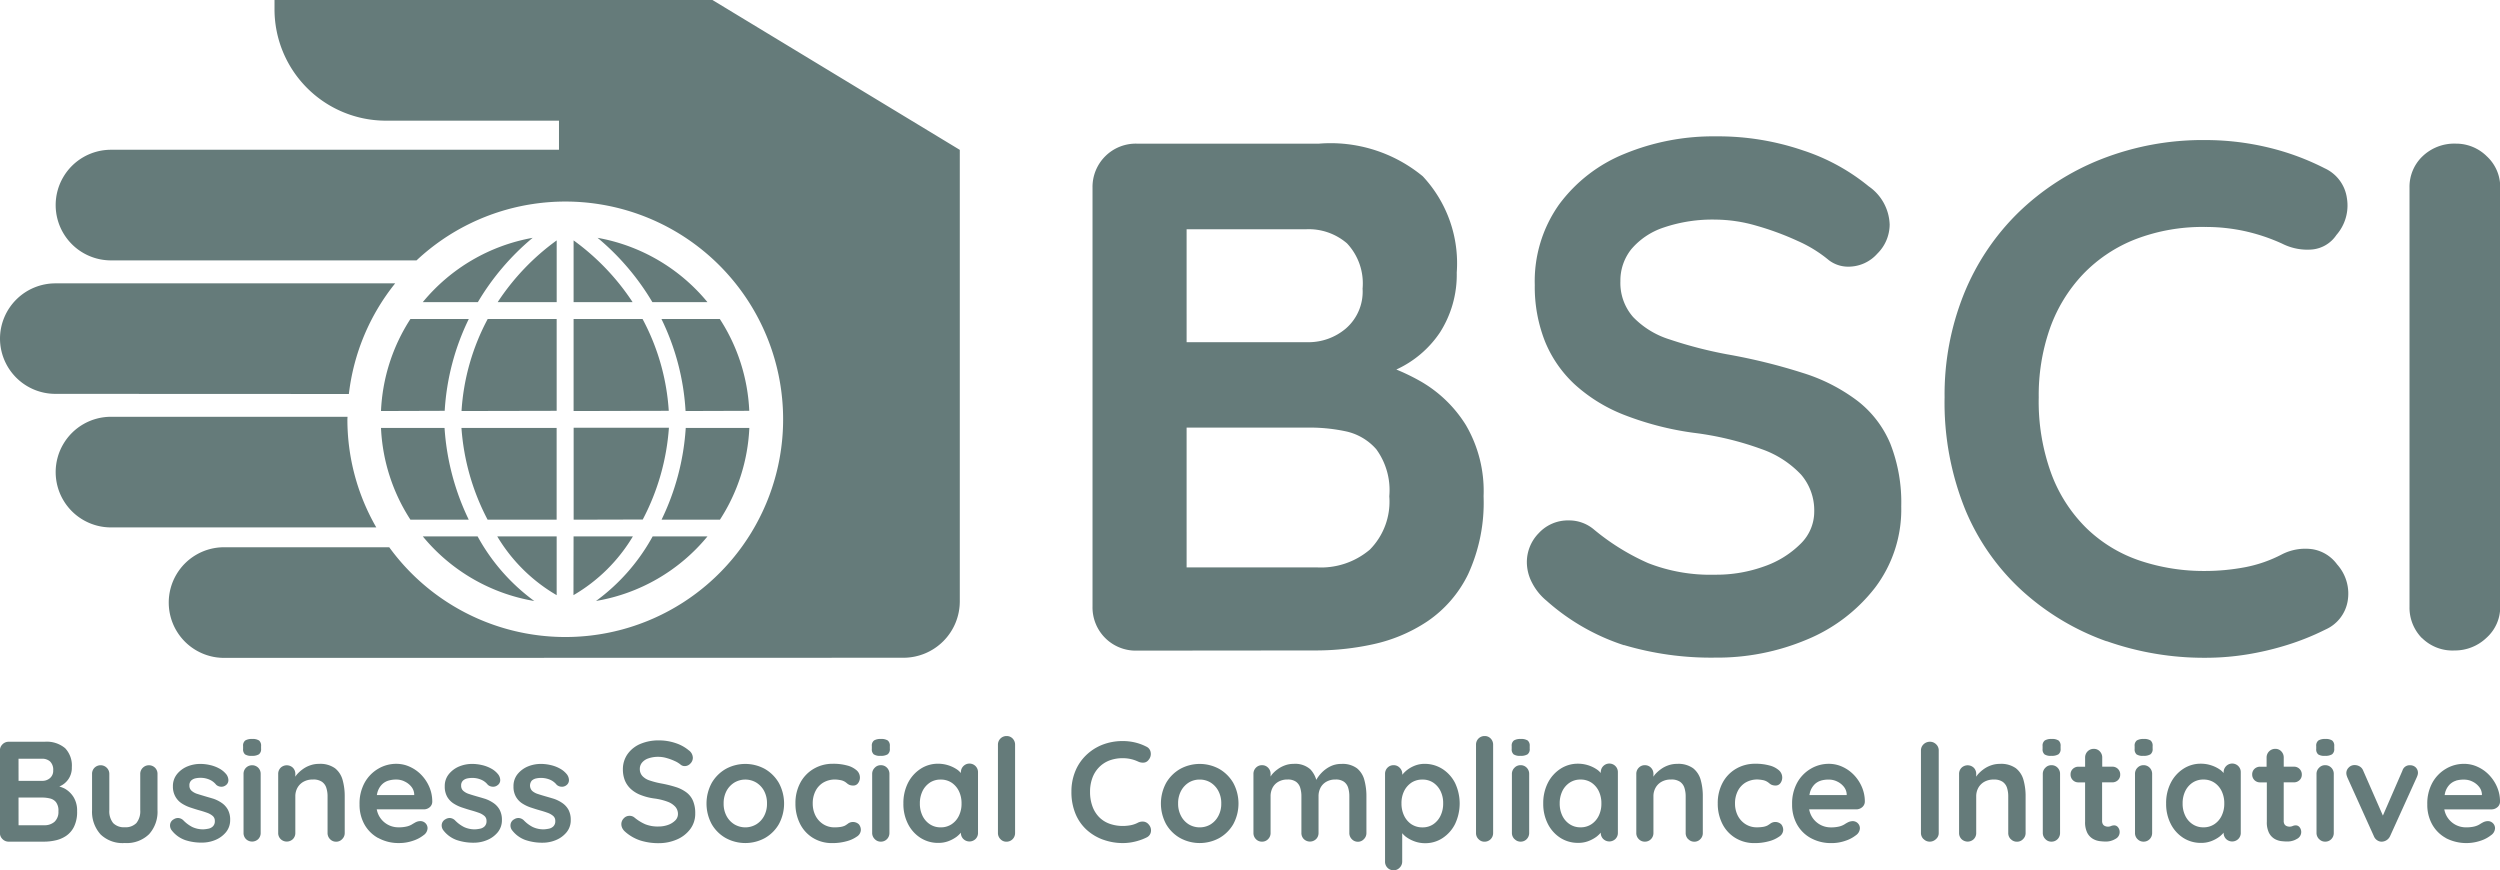 <svg xmlns="http://www.w3.org/2000/svg" width="97.172" height="33.821" viewBox="0 0 97.172 33.821">
  <path id="Union_52" data-name="Union 52" d="M53.928,33.727a.332.332,0,0,1-.093-.244v-3.4a.335.335,0,0,1,.093-.241.321.321,0,0,1,.24-.1.316.316,0,0,1,.237.1.331.331,0,0,1,.1.241v.032a1.152,1.152,0,0,1,.192-.19A1.222,1.222,0,0,1,55,29.757a1.029,1.029,0,0,1,.368-.067,1.28,1.28,0,0,1,.7.2,1.4,1.4,0,0,1,.487.541,1.861,1.861,0,0,1,0,1.6,1.4,1.4,0,0,1-.483.543,1.208,1.208,0,0,1-.679.2,1.177,1.177,0,0,1-.414-.072,1.311,1.311,0,0,1-.341-.183.935.935,0,0,1-.136-.134v1.1a.331.331,0,0,1-.1.241.314.314,0,0,1-.237.1A.323.323,0,0,1,53.928,33.727Zm.931-3.305a.844.844,0,0,0-.285.331,1.051,1.051,0,0,0-.1.474,1.077,1.077,0,0,0,.1.474.836.836,0,0,0,.285.336.764.764,0,0,0,.429.122.734.734,0,0,0,.423-.122.832.832,0,0,0,.283-.336,1.066,1.066,0,0,0,.1-.474,1.04,1.04,0,0,0-.1-.474.84.84,0,0,0-.283-.331.74.74,0,0,0-.423-.121A.77.77,0,0,0,54.859,30.421ZM84.866,32.57a1.378,1.378,0,0,1-.49-.543,1.693,1.693,0,0,1-.181-.8,1.713,1.713,0,0,1,.181-.8,1.4,1.4,0,0,1,.485-.543,1.223,1.223,0,0,1,.675-.2,1.277,1.277,0,0,1,.439.073,1.262,1.262,0,0,1,.346.182,1.018,1.018,0,0,1,.109.107v-.023a.336.336,0,0,1,.094-.242.332.332,0,0,1,.572.242v2.346a.327.327,0,0,1-.095.24.339.339,0,0,1-.477,0,.329.329,0,0,1-.094-.24v-.005a1.019,1.019,0,0,1-.167.16,1.307,1.307,0,0,1-.313.169,1.085,1.085,0,0,1-.392.069A1.26,1.26,0,0,1,84.866,32.57Zm.356-2.149a.824.824,0,0,0-.286.333,1.073,1.073,0,0,0-.1.477,1.056,1.056,0,0,0,.1.471.813.813,0,0,0,.286.333.734.734,0,0,0,.421.122.743.743,0,0,0,.427-.122.811.811,0,0,0,.285-.333,1.056,1.056,0,0,0,.1-.471,1.074,1.074,0,0,0-.1-.477.822.822,0,0,0-.285-.333.756.756,0,0,0-.427-.121A.746.746,0,0,0,85.222,30.421Zm-17.78,2.143a1.35,1.35,0,0,1-.5-.552,1.718,1.718,0,0,1-.175-.782,1.669,1.669,0,0,1,.186-.8,1.375,1.375,0,0,1,.516-.544,1.452,1.452,0,0,1,.756-.2,2.016,2.016,0,0,1,.552.067.883.883,0,0,1,.366.186.372.372,0,0,1,.13.285.361.361,0,0,1-.065.208.224.224,0,0,1-.195.1.384.384,0,0,1-.146-.025.377.377,0,0,1-.1-.064.621.621,0,0,0-.106-.073.516.516,0,0,0-.169-.053,1.28,1.28,0,0,0-.17-.019.894.894,0,0,0-.479.122.807.807,0,0,0-.3.331,1.053,1.053,0,0,0-.105.479,1.024,1.024,0,0,0,.108.474.847.847,0,0,0,.3.33.8.8,0,0,0,.441.123,1.486,1.486,0,0,0,.238-.017.624.624,0,0,0,.167-.05A1.251,1.251,0,0,0,68.829,32a.334.334,0,0,1,.405.04.342.342,0,0,1,.077.225.317.317,0,0,1-.155.252,1.213,1.213,0,0,1-.408.183,2.031,2.031,0,0,1-.546.07A1.4,1.4,0,0,1,67.442,32.564Zm-6.787.006a1.384,1.384,0,0,1-.49-.543,1.7,1.7,0,0,1-.181-.8,1.723,1.723,0,0,1,.181-.8,1.41,1.41,0,0,1,.485-.543,1.228,1.228,0,0,1,.676-.2,1.313,1.313,0,0,1,.785.254,1.018,1.018,0,0,1,.109.107v-.023a.336.336,0,0,1,.094-.242.332.332,0,0,1,.571.242v2.346a.326.326,0,0,1-.094.24.339.339,0,0,1-.477,0,.329.329,0,0,1-.094-.24v-.005a1.092,1.092,0,0,1-.167.16,1.323,1.323,0,0,1-.313.169,1.089,1.089,0,0,1-.392.069A1.263,1.263,0,0,1,60.655,32.57Zm.356-2.149a.826.826,0,0,0-.287.333,1.085,1.085,0,0,0-.1.477,1.067,1.067,0,0,0,.1.471.815.815,0,0,0,.287.333.734.734,0,0,0,.421.122.747.747,0,0,0,.427-.122.824.824,0,0,0,.285-.333,1.056,1.056,0,0,0,.1-.471,1.073,1.073,0,0,0-.1-.477.835.835,0,0,0-.285-.333.76.76,0,0,0-.427-.121A.746.746,0,0,0,61.011,30.421ZM45.869,32.573a1.457,1.457,0,0,1-.544-.54,1.688,1.688,0,0,1,0-1.6,1.487,1.487,0,0,1,.544-.544,1.582,1.582,0,0,1,1.525,0,1.491,1.491,0,0,1,.543.544,1.688,1.688,0,0,1,0,1.6,1.461,1.461,0,0,1-.543.54,1.588,1.588,0,0,1-1.525,0Zm.337-2.156a.854.854,0,0,0-.3.324,1.017,1.017,0,0,0-.114.491,1,1,0,0,0,.114.485.845.845,0,0,0,.3.325.813.813,0,0,0,.425.116.8.8,0,0,0,.424-.116.845.845,0,0,0,.3-.325.991.991,0,0,0,.114-.485,1.007,1.007,0,0,0-.114-.491.854.854,0,0,0-.3-.324.8.8,0,0,0-.424-.116A.806.806,0,0,0,46.206,30.416Zm-3.321,2.223a1.919,1.919,0,0,1-.638-.377,1.732,1.732,0,0,1-.44-.623,2.19,2.19,0,0,1-.162-.868,2.064,2.064,0,0,1,.147-.787,1.809,1.809,0,0,1,.417-.624,1.917,1.917,0,0,1,.633-.411,2.148,2.148,0,0,1,.8-.146,2.065,2.065,0,0,1,.477.055,1.927,1.927,0,0,1,.438.162.289.289,0,0,1,.169.227.346.346,0,0,1-.079.284.255.255,0,0,1-.186.11.434.434,0,0,1-.231-.044,1.39,1.39,0,0,0-.587-.128,1.45,1.45,0,0,0-.535.094,1.13,1.13,0,0,0-.4.27,1.159,1.159,0,0,0-.252.413,1.535,1.535,0,0,0-.087.527,1.606,1.606,0,0,0,.1.587,1.149,1.149,0,0,0,.269.416,1.079,1.079,0,0,0,.405.246,1.516,1.516,0,0,0,.5.081,1.643,1.643,0,0,0,.3-.028,1,1,0,0,0,.288-.1.393.393,0,0,1,.231-.039.3.3,0,0,1,.192.116.336.336,0,0,1,.079.285.292.292,0,0,1-.169.214,1.9,1.9,0,0,1-.3.119,2.21,2.21,0,0,1-.307.073,1.976,1.976,0,0,1-.316.025A2.235,2.235,0,0,1,42.885,32.639Zm-7.1-.069a1.379,1.379,0,0,1-.491-.543,1.7,1.7,0,0,1-.18-.8,1.723,1.723,0,0,1,.18-.8,1.41,1.41,0,0,1,.485-.543,1.224,1.224,0,0,1,.676-.2,1.318,1.318,0,0,1,.785.254,1.2,1.2,0,0,1,.109.107v-.023a.333.333,0,0,1,.094-.242.332.332,0,0,1,.571.242v2.346a.326.326,0,0,1-.094.24.339.339,0,0,1-.477,0,.326.326,0,0,1-.094-.24v-.005a1.092,1.092,0,0,1-.167.16,1.313,1.313,0,0,1-.314.169,1.084,1.084,0,0,1-.391.069A1.258,1.258,0,0,1,35.784,32.57Zm.355-2.149a.83.83,0,0,0-.286.333,1.085,1.085,0,0,0-.1.477,1.067,1.067,0,0,0,.1.471.819.819,0,0,0,.286.333.738.738,0,0,0,.422.122.747.747,0,0,0,.427-.122.817.817,0,0,0,.285-.333,1.055,1.055,0,0,0,.1-.471,1.073,1.073,0,0,0-.1-.477.828.828,0,0,0-.285-.333.76.76,0,0,0-.427-.121A.751.751,0,0,0,36.139,30.421Zm-4.547,2.143a1.35,1.35,0,0,1-.5-.552,1.718,1.718,0,0,1-.175-.782,1.669,1.669,0,0,1,.186-.8,1.375,1.375,0,0,1,.516-.544,1.452,1.452,0,0,1,.756-.2,2.017,2.017,0,0,1,.552.067.889.889,0,0,1,.366.186.372.372,0,0,1,.13.285.362.362,0,0,1-.066.208.222.222,0,0,1-.194.1.384.384,0,0,1-.146-.025.4.4,0,0,1-.1-.064.582.582,0,0,0-.105-.073.522.522,0,0,0-.17-.053,1.271,1.271,0,0,0-.169-.019.894.894,0,0,0-.479.122.807.807,0,0,0-.3.331,1.042,1.042,0,0,0-.105.479,1.024,1.024,0,0,0,.108.474.847.847,0,0,0,.3.33.8.8,0,0,0,.441.123,1.486,1.486,0,0,0,.238-.017.624.624,0,0,0,.167-.05A1.252,1.252,0,0,0,32.978,32a.334.334,0,0,1,.405.04.342.342,0,0,1,.077.225.317.317,0,0,1-.155.252,1.221,1.221,0,0,1-.408.183,2.031,2.031,0,0,1-.546.07A1.4,1.4,0,0,1,31.592,32.564Zm-3.386.008a1.457,1.457,0,0,1-.544-.54,1.688,1.688,0,0,1,0-1.6,1.487,1.487,0,0,1,.544-.544,1.583,1.583,0,0,1,1.525,0,1.489,1.489,0,0,1,.542.544,1.682,1.682,0,0,1,0,1.6,1.459,1.459,0,0,1-.542.54,1.589,1.589,0,0,1-1.525,0Zm.338-2.156a.85.85,0,0,0-.305.324,1.016,1.016,0,0,0-.113.491,1,1,0,0,0,.113.485.841.841,0,0,0,.305.325.832.832,0,0,0,.849,0,.841.841,0,0,0,.305-.325.99.99,0,0,0,.113-.485,1.007,1.007,0,0,0-.113-.491.85.85,0,0,0-.305-.324.832.832,0,0,0-.849,0Zm-8.109,2.238a1.131,1.131,0,0,1-.543-.4.3.3,0,0,1-.05-.2.267.267,0,0,1,.144-.211.3.3,0,0,1,.188-.048.319.319,0,0,1,.195.1,1.3,1.3,0,0,0,.337.249.977.977,0,0,0,.444.09,1.333,1.333,0,0,0,.182-.025.341.341,0,0,0,.175-.09.274.274,0,0,0,.075-.213.244.244,0,0,0-.084-.194.685.685,0,0,0-.218-.122c-.091-.033-.192-.065-.3-.095s-.233-.07-.353-.11a1.464,1.464,0,0,1-.33-.158.757.757,0,0,1-.244-.258.786.786,0,0,1-.095-.405.734.734,0,0,1,.155-.472,1.029,1.029,0,0,1,.4-.3,1.317,1.317,0,0,1,.518-.1,1.625,1.625,0,0,1,.361.042,1.348,1.348,0,0,1,.361.133.9.9,0,0,1,.289.241.388.388,0,0,1,.071.2.239.239,0,0,1-.1.212.271.271,0,0,1-.194.057.29.29,0,0,1-.182-.074.668.668,0,0,0-.253-.195.917.917,0,0,0-.543-.053.358.358,0,0,0-.17.084.3.3,0,0,0,.012.4.605.605,0,0,0,.224.122c.095.032.195.062.3.092s.223.064.338.1a1.374,1.374,0,0,1,.316.162.771.771,0,0,1,.233.257.818.818,0,0,1,.089.4.726.726,0,0,1-.167.482,1.048,1.048,0,0,1-.415.3,1.327,1.327,0,0,1-.51.1A2,2,0,0,1,20.435,32.654Zm-2.674,0a1.135,1.135,0,0,1-.543-.4.315.315,0,0,1-.05-.2.269.269,0,0,1,.144-.211.308.308,0,0,1,.189-.048.316.316,0,0,1,.194.1,1.3,1.3,0,0,0,.338.249.975.975,0,0,0,.444.09,1.322,1.322,0,0,0,.182-.025.341.341,0,0,0,.175-.09.274.274,0,0,0,.075-.213.241.241,0,0,0-.084-.194.667.667,0,0,0-.218-.122c-.091-.033-.192-.065-.3-.095s-.233-.07-.352-.11a1.447,1.447,0,0,1-.33-.158.768.768,0,0,1-.244-.258.8.8,0,0,1-.095-.405.73.73,0,0,1,.156-.472,1.023,1.023,0,0,1,.4-.3,1.314,1.314,0,0,1,.518-.1,1.631,1.631,0,0,1,.361.042,1.358,1.358,0,0,1,.361.133.883.883,0,0,1,.288.241.389.389,0,0,1,.072.2.238.238,0,0,1-.105.212.268.268,0,0,1-.194.057.3.3,0,0,1-.183-.074.646.646,0,0,0-.252-.195.868.868,0,0,0-.363-.072.885.885,0,0,0-.18.019.355.355,0,0,0-.169.084.254.254,0,0,0-.073.2.26.26,0,0,0,.084.2.619.619,0,0,0,.224.122c.095.032.195.062.3.092s.224.064.339.1a1.368,1.368,0,0,1,.315.162.763.763,0,0,1,.233.257.818.818,0,0,1,.09.4.731.731,0,0,1-.167.482,1.051,1.051,0,0,1-.416.3,1.327,1.327,0,0,1-.51.1A2,2,0,0,1,17.761,32.654Zm-10.559,0a1.139,1.139,0,0,1-.543-.4.315.315,0,0,1-.05-.2.27.27,0,0,1,.145-.211.3.3,0,0,1,.188-.048.316.316,0,0,1,.194.1,1.315,1.315,0,0,0,.338.249.977.977,0,0,0,.444.09A1.35,1.35,0,0,0,8.1,32.21a.341.341,0,0,0,.175-.09.274.274,0,0,0,.075-.213.244.244,0,0,0-.084-.194.68.68,0,0,0-.219-.122c-.09-.033-.191-.065-.3-.095s-.232-.07-.352-.11a1.464,1.464,0,0,1-.33-.158.757.757,0,0,1-.244-.258.786.786,0,0,1-.1-.405.735.735,0,0,1,.156-.472,1.023,1.023,0,0,1,.4-.3,1.317,1.317,0,0,1,.518-.1,1.625,1.625,0,0,1,.361.042,1.358,1.358,0,0,1,.361.133.9.9,0,0,1,.289.241.4.4,0,0,1,.071.2.239.239,0,0,1-.1.212.271.271,0,0,1-.195.057A.29.29,0,0,1,8.4,30.5a.664.664,0,0,0-.254-.195.868.868,0,0,0-.363-.072.885.885,0,0,0-.18.019.358.358,0,0,0-.169.084.253.253,0,0,0-.072.2.257.257,0,0,0,.084.2.608.608,0,0,0,.223.122c.1.032.2.062.3.092s.224.064.339.1a1.374,1.374,0,0,1,.316.162.769.769,0,0,1,.232.257.808.808,0,0,1,.09.4.731.731,0,0,1-.167.482,1.054,1.054,0,0,1-.415.3,1.331,1.331,0,0,1-.51.1A2,2,0,0,1,7.2,32.654Zm-3.3-.23a1.308,1.308,0,0,1-.325-.932V30.083a.332.332,0,0,1,.095-.241.338.338,0,0,1,.476,0,.329.329,0,0,1,.1.241v1.408a.732.732,0,0,0,.149.5.58.58,0,0,0,.449.163.585.585,0,0,0,.454-.163.727.727,0,0,0,.15-.5V30.083a.329.329,0,0,1,.1-.241.338.338,0,0,1,.476,0,.332.332,0,0,1,.095.241v1.408a1.3,1.3,0,0,1-.327.932,1.241,1.241,0,0,1-.943.344A1.231,1.231,0,0,1,3.9,32.424Zm91.161.146a1.361,1.361,0,0,1-.533-.536,1.56,1.56,0,0,1-.185-.765,1.681,1.681,0,0,1,.2-.851,1.426,1.426,0,0,1,.53-.541,1.367,1.367,0,0,1,.693-.188,1.247,1.247,0,0,1,.536.117,1.445,1.445,0,0,1,.446.318,1.555,1.555,0,0,1,.308.469,1.421,1.421,0,0,1,.114.566.286.286,0,0,1-.105.217.354.354,0,0,1-.233.083H95.007a.871.871,0,0,0,.1.274.85.85,0,0,0,.321.316.859.859,0,0,0,.418.108,1.316,1.316,0,0,0,.328-.033.726.726,0,0,0,.2-.08q.074-.048.136-.08a.419.419,0,0,1,.188-.049.272.272,0,0,1,.2.082.275.275,0,0,1,.081.195.346.346,0,0,1-.156.271,1.3,1.3,0,0,1-.405.214,1.73,1.73,0,0,1-1.356-.105Zm.4-2.227a.614.614,0,0,0-.249.15.727.727,0,0,0-.167.283,1.056,1.056,0,0,0-.028.127h1.449v-.038a.5.5,0,0,0-.114-.288.731.731,0,0,0-.255-.2.72.72,0,0,0-.325-.075A1.039,1.039,0,0,0,95.458,30.343ZM70.374,32.57a1.364,1.364,0,0,1-.532-.536,1.56,1.56,0,0,1-.185-.765,1.681,1.681,0,0,1,.2-.851,1.426,1.426,0,0,1,.53-.541,1.367,1.367,0,0,1,.693-.188,1.25,1.25,0,0,1,.536.117,1.445,1.445,0,0,1,.446.318,1.555,1.555,0,0,1,.308.469,1.421,1.421,0,0,1,.114.566.286.286,0,0,1-.105.217.354.354,0,0,1-.233.083H70.32a.847.847,0,0,0,.838.7,1.3,1.3,0,0,0,.327-.033.721.721,0,0,0,.2-.08q.074-.048.136-.08a.419.419,0,0,1,.188-.049.277.277,0,0,1,.283.277.345.345,0,0,1-.155.271,1.305,1.305,0,0,1-.406.214,1.607,1.607,0,0,1-.537.091A1.63,1.63,0,0,1,70.374,32.57Zm.4-2.227a.6.6,0,0,0-.249.15.727.727,0,0,0-.167.283,1.056,1.056,0,0,0-.028.127h1.449v-.038a.506.506,0,0,0-.114-.288.731.731,0,0,0-.255-.2.72.72,0,0,0-.325-.075A1.035,1.035,0,0,0,70.77,30.343ZM24.893,32.67a1.674,1.674,0,0,1-.594-.341.455.455,0,0,1-.11-.138.342.342,0,0,1-.038-.156.317.317,0,0,1,.092-.225.3.3,0,0,1,.229-.1.292.292,0,0,1,.189.067,1.747,1.747,0,0,0,.418.26,1.3,1.3,0,0,0,.513.088,1.079,1.079,0,0,0,.377-.063.742.742,0,0,0,.277-.172.348.348,0,0,0,.105-.247.418.418,0,0,0-.1-.282.758.758,0,0,0-.305-.2,2.37,2.37,0,0,0-.521-.126,2.214,2.214,0,0,1-.526-.136,1.191,1.191,0,0,1-.38-.233.926.926,0,0,1-.231-.332,1.152,1.152,0,0,1-.077-.43A1.014,1.014,0,0,1,24.4,29.3a1.166,1.166,0,0,1,.5-.389,1.8,1.8,0,0,1,.7-.133,2.028,2.028,0,0,1,.668.108,1.556,1.556,0,0,1,.5.275.367.367,0,0,1,.162.294.313.313,0,0,1-.095.222.294.294,0,0,1-.221.1.244.244,0,0,1-.151-.05.985.985,0,0,0-.238-.147,2.075,2.075,0,0,0-.315-.116,1.166,1.166,0,0,0-.31-.047,1.146,1.146,0,0,0-.4.061.538.538,0,0,0-.248.167.381.381,0,0,0-.083.244.4.4,0,0,0,.1.274.662.662,0,0,0,.279.172,3.189,3.189,0,0,0,.438.114,4.656,4.656,0,0,1,.586.144,1.363,1.363,0,0,1,.418.214.8.8,0,0,1,.249.327,1.218,1.218,0,0,1,.084.479.991.991,0,0,1-.2.621,1.271,1.271,0,0,1-.523.4,1.764,1.764,0,0,1-.7.139A2.32,2.32,0,0,1,24.893,32.67Zm-10.2-.1a1.361,1.361,0,0,1-.533-.536,1.57,1.57,0,0,1-.185-.765,1.681,1.681,0,0,1,.2-.851,1.428,1.428,0,0,1,.531-.541,1.364,1.364,0,0,1,.692-.188,1.247,1.247,0,0,1,.536.117,1.449,1.449,0,0,1,.447.318,1.57,1.57,0,0,1,.308.469,1.435,1.435,0,0,1,.113.566.282.282,0,0,1-.1.217.355.355,0,0,1-.233.083H14.644a.87.87,0,0,0,.1.274.853.853,0,0,0,.741.424,1.313,1.313,0,0,0,.327-.033.715.715,0,0,0,.2-.08c.049-.032.1-.059.136-.08a.416.416,0,0,1,.187-.049.279.279,0,0,1,.284.277.344.344,0,0,1-.156.271,1.291,1.291,0,0,1-.405.214,1.61,1.61,0,0,1-.537.091A1.628,1.628,0,0,1,14.7,32.57Zm.4-2.227a.605.605,0,0,0-.249.15.717.717,0,0,0-.167.283.915.915,0,0,0-.029.127H16.1v-.038a.505.505,0,0,0-.113-.288.734.734,0,0,0-.256-.2A.72.72,0,0,0,15.4,30.3,1.039,1.039,0,0,0,15.093,30.343Zm77.323,2.329a.341.341,0,0,1-.147-.172l-1.031-2.284q-.011-.028-.025-.073a.349.349,0,0,1-.014-.105.3.3,0,0,1,.089-.2.306.306,0,0,1,.238-.1.375.375,0,0,1,.194.054.321.321,0,0,1,.133.158l.767,1.751.759-1.746a.291.291,0,0,1,.294-.211.308.308,0,0,1,.225.086.294.294,0,0,1,.085.213.288.288,0,0,1-.014.084.808.808,0,0,1-.031.083L92.9,32.5a.37.37,0,0,1-.331.215A.3.3,0,0,1,92.417,32.672Zm-2.276-.058a.331.331,0,0,1-.1-.241v-2.29a.329.329,0,0,1,.1-.241.315.315,0,0,1,.238-.1.321.321,0,0,1,.239.1.335.335,0,0,1,.094.241v2.29a.336.336,0,0,1-.094.241.324.324,0,0,1-.239.1A.317.317,0,0,1,90.141,32.614Zm-1.479.078A.7.7,0,0,1,88.4,32.6a.585.585,0,0,1-.208-.23.922.922,0,0,1-.083-.427V30.41H87.85a.3.3,0,0,1-.31-.31.287.287,0,0,1,.088-.214.31.31,0,0,1,.223-.085H88.1v-.355a.333.333,0,0,1,.339-.339.307.307,0,0,1,.235.1.337.337,0,0,1,.092.241V29.8h.393a.3.3,0,0,1,.31.31.286.286,0,0,1-.089.213.31.31,0,0,1-.222.086h-.393v1.5a.249.249,0,0,0,.029.127.175.175,0,0,0,.084.072.288.288,0,0,0,.114.023.293.293,0,0,0,.122-.025.305.305,0,0,1,.127-.025.188.188,0,0,1,.142.073.3.3,0,0,1-.106.454.7.7,0,0,1-.362.1A1.974,1.974,0,0,1,88.662,32.692Zm-5.581-.078a.33.33,0,0,1-.095-.241v-2.29a.329.329,0,0,1,.095-.241.315.315,0,0,1,.238-.1.32.32,0,0,1,.239.1.335.335,0,0,1,.094.241v2.29a.336.336,0,0,1-.094.241.322.322,0,0,1-.239.1A.317.317,0,0,1,83.081,32.614Zm-1.479.078a.692.692,0,0,1-.265-.095.579.579,0,0,1-.208-.23.912.912,0,0,1-.083-.427V30.41h-.255a.3.3,0,0,1-.31-.31.287.287,0,0,1,.089-.214.31.31,0,0,1,.222-.085h.255v-.355a.332.332,0,0,1,.338-.339.306.306,0,0,1,.235.1.333.333,0,0,1,.092.241V29.8H82.1a.3.3,0,0,1,.31.31.285.285,0,0,1-.088.213.31.31,0,0,1-.223.086h-.393v1.5a.249.249,0,0,0,.03.127.171.171,0,0,0,.084.072.284.284,0,0,0,.113.023.287.287,0,0,0,.122-.025.308.308,0,0,1,.127-.025.188.188,0,0,1,.142.073.289.289,0,0,1,.064.2.293.293,0,0,1-.169.256.706.706,0,0,1-.363.1A2,2,0,0,1,81.6,32.692Zm-2.1-.078a.331.331,0,0,1-.1-.241v-2.29a.329.329,0,0,1,.1-.241.315.315,0,0,1,.238-.1.321.321,0,0,1,.239.1.335.335,0,0,1,.094.241v2.29a.336.336,0,0,1-.094.241.324.324,0,0,1-.239.1A.317.317,0,0,1,79.5,32.614Zm-1.349,0a.333.333,0,0,1-.094-.24v-1.42a1.086,1.086,0,0,0-.047-.33.454.454,0,0,0-.17-.236A.581.581,0,0,0,77.5,30.3a.728.728,0,0,0-.374.089.608.608,0,0,0-.233.236.682.682,0,0,0-.08.33v1.42a.329.329,0,0,1-.094.24.342.342,0,0,1-.477,0,.33.33,0,0,1-.095-.24V30.083a.333.333,0,0,1,.095-.241.344.344,0,0,1,.477,0,.333.333,0,0,1,.094.241v.106a1.055,1.055,0,0,1,.062-.087,1.4,1.4,0,0,1,.221-.2,1.1,1.1,0,0,1,.289-.152,1.008,1.008,0,0,1,.349-.059.982.982,0,0,1,.624.172.873.873,0,0,1,.294.458,2.309,2.309,0,0,1,.081.635v1.42a.327.327,0,0,1-.1.24.314.314,0,0,1-.238.1A.318.318,0,0,1,78.156,32.614Zm-3.387,0a.327.327,0,0,1-.1-.241v-3.2a.326.326,0,0,1,.1-.242.352.352,0,0,1,.255-.1.335.335,0,0,1,.236.1.321.321,0,0,1,.1.242v3.2a.309.309,0,0,1-.106.241.345.345,0,0,1-.243.1A.329.329,0,0,1,74.769,32.614Zm-9.151,0a.333.333,0,0,1-.094-.24v-1.42a1.059,1.059,0,0,0-.048-.33.453.453,0,0,0-.169-.236.584.584,0,0,0-.349-.089.728.728,0,0,0-.374.089.6.6,0,0,0-.233.236.673.673,0,0,0-.08.33v1.42a.333.333,0,0,1-.094.24.319.319,0,0,1-.239.1.314.314,0,0,1-.238-.1.327.327,0,0,1-.095-.24V30.083a.33.33,0,0,1,.095-.241.317.317,0,0,1,.238-.1.322.322,0,0,1,.239.1.336.336,0,0,1,.094.241v.106a1.037,1.037,0,0,1,.061-.087,1.44,1.44,0,0,1,.222-.2,1.111,1.111,0,0,1,.288-.152,1.013,1.013,0,0,1,.35-.059.982.982,0,0,1,.624.172.878.878,0,0,1,.294.458,2.343,2.343,0,0,1,.08.635v1.42a.327.327,0,0,1-.095.24.314.314,0,0,1-.238.1A.318.318,0,0,1,65.618,32.614Zm-6.748,0a.331.331,0,0,1-.1-.241v-2.29a.329.329,0,0,1,.1-.241.315.315,0,0,1,.238-.1.32.32,0,0,1,.239.1.335.335,0,0,1,.094.241v2.29a.336.336,0,0,1-.094.241.322.322,0,0,1-.239.1A.317.317,0,0,1,58.87,32.614Zm-1.4,0a.327.327,0,0,1-.095-.24V28.947a.33.33,0,0,1,.338-.338.31.31,0,0,1,.235.1.335.335,0,0,1,.092.242v3.428a.332.332,0,0,1-.338.337A.308.308,0,0,1,57.467,32.614Zm-4.925,0a.333.333,0,0,1-.094-.24v-1.42a1.143,1.143,0,0,0-.044-.33.453.453,0,0,0-.161-.236.54.54,0,0,0-.333-.089.689.689,0,0,0-.36.089.57.57,0,0,0-.225.236.708.708,0,0,0-.074.33v1.42a.33.33,0,0,1-.095.24.342.342,0,0,1-.477,0,.329.329,0,0,1-.094-.24v-1.42a1.114,1.114,0,0,0-.045-.33.448.448,0,0,0-.161-.236.539.539,0,0,0-.333-.089.689.689,0,0,0-.36.089.57.57,0,0,0-.225.236.708.708,0,0,0-.074.33v1.42a.327.327,0,0,1-.095.24.314.314,0,0,1-.238.1.318.318,0,0,1-.239-.1.333.333,0,0,1-.094-.24V30.083a.336.336,0,0,1,.094-.241.32.32,0,0,1,.239-.1.317.317,0,0,1,.238.1.33.33,0,0,1,.095.241v.1c.02-.027.032-.052.055-.081a1.23,1.23,0,0,1,.217-.2,1.107,1.107,0,0,1,.283-.152.944.944,0,0,1,.338-.059.885.885,0,0,1,.654.213,1.009,1.009,0,0,1,.23.409,1.286,1.286,0,0,1,.2-.27,1.234,1.234,0,0,1,.336-.25.946.946,0,0,1,.441-.1.935.935,0,0,1,.607.172.871.871,0,0,1,.285.458,2.378,2.378,0,0,1,.079.635v1.42a.327.327,0,0,1-.1.24.314.314,0,0,1-.238.1A.318.318,0,0,1,52.541,32.614Zm-13.657,0a.33.33,0,0,1-.095-.24V28.947a.332.332,0,0,1,.338-.338.313.313,0,0,1,.236.1.339.339,0,0,1,.092.242v3.428a.333.333,0,0,1-.339.337A.31.31,0,0,1,38.884,32.614Zm-4.884,0a.331.331,0,0,1-.1-.241v-2.29a.329.329,0,0,1,.1-.241.315.315,0,0,1,.238-.1.321.321,0,0,1,.239.1.335.335,0,0,1,.094.241v2.29a.336.336,0,0,1-.094.241.324.324,0,0,1-.239.1A.317.317,0,0,1,34,32.614Zm-21.174,0a.333.333,0,0,1-.094-.24v-1.42a1.059,1.059,0,0,0-.048-.33.448.448,0,0,0-.169-.236.582.582,0,0,0-.35-.089.727.727,0,0,0-.373.089.608.608,0,0,0-.233.236.682.682,0,0,0-.08.33v1.42a.329.329,0,0,1-.094.24.342.342,0,0,1-.477,0,.33.33,0,0,1-.095-.24V30.083a.333.333,0,0,1,.095-.241.344.344,0,0,1,.477,0,.333.333,0,0,1,.094.241v.106a.887.887,0,0,1,.062-.087,1.4,1.4,0,0,1,.221-.2,1.1,1.1,0,0,1,.289-.152,1,1,0,0,1,.349-.059.982.982,0,0,1,.624.172.873.873,0,0,1,.294.458,2.342,2.342,0,0,1,.081.635v1.42a.327.327,0,0,1-.1.24.314.314,0,0,1-.238.1A.318.318,0,0,1,12.826,32.614Zm-3.265,0a.333.333,0,0,1-.095-.241v-2.29a.332.332,0,0,1,.095-.241.339.339,0,0,1,.477,0,.331.331,0,0,1,.094.241v2.29a.333.333,0,0,1-.094.241.342.342,0,0,1-.477,0Zm-9.223.1a.329.329,0,0,1-.241-.1.324.324,0,0,1-.1-.241v-3.2a.325.325,0,0,1,.1-.242.329.329,0,0,1,.241-.1h1.4a1.11,1.11,0,0,1,.793.25.976.976,0,0,1,.261.737.778.778,0,0,1-.487.752,1.29,1.29,0,0,1,.212.083.967.967,0,0,1,.344.332.994.994,0,0,1,.136.546,1.3,1.3,0,0,1-.119.6.928.928,0,0,1-.313.362,1.192,1.192,0,0,1-.416.173,2.033,2.033,0,0,1-.427.048Zm.383-.638h1a.577.577,0,0,0,.4-.136.521.521,0,0,0,.15-.407.535.535,0,0,0-.1-.361.424.424,0,0,0-.238-.139A1.31,1.31,0,0,0,1.679,31H.72Zm0-1.725h.931a.443.443,0,0,0,.288-.105.369.369,0,0,0,.128-.3.447.447,0,0,0-.12-.347.451.451,0,0,0-.313-.108H.72Zm89.387-1.026a.257.257,0,0,1-.079-.217V29a.249.249,0,0,1,.087-.22.482.482,0,0,1,.263-.057.454.454,0,0,1,.271.06.259.259,0,0,1,.079.217v.1a.25.25,0,0,1-.084.219.482.482,0,0,1-.272.059A.434.434,0,0,1,90.107,29.323Zm-7.059,0a.259.259,0,0,1-.078-.217V29a.248.248,0,0,1,.086-.22.484.484,0,0,1,.263-.057.456.456,0,0,1,.272.06.261.261,0,0,1,.078.217v.1a.248.248,0,0,1-.084.219.477.477,0,0,1-.271.059A.437.437,0,0,1,83.048,29.323Zm-3.577,0a.257.257,0,0,1-.079-.217V29a.249.249,0,0,1,.087-.22.482.482,0,0,1,.263-.057.454.454,0,0,1,.271.06.259.259,0,0,1,.079.217v.1a.25.25,0,0,1-.084.219.482.482,0,0,1-.272.059A.434.434,0,0,1,79.471,29.323Zm-20.635,0a.257.257,0,0,1-.079-.217V29a.249.249,0,0,1,.087-.22.482.482,0,0,1,.263-.057.458.458,0,0,1,.272.06.261.261,0,0,1,.078.217v.1a.248.248,0,0,1-.084.219.482.482,0,0,1-.272.059A.434.434,0,0,1,58.837,29.323Zm-24.871,0a.257.257,0,0,1-.079-.217V29a.249.249,0,0,1,.087-.22.482.482,0,0,1,.263-.057.455.455,0,0,1,.271.06.259.259,0,0,1,.079.217v.1a.25.25,0,0,1-.084.219.482.482,0,0,1-.272.059A.434.434,0,0,1,33.966,29.323Zm-24.439,0a.259.259,0,0,1-.078-.217V29a.248.248,0,0,1,.086-.22.485.485,0,0,1,.264-.057.454.454,0,0,1,.271.06.261.261,0,0,1,.078.217v.1a.248.248,0,0,1-.084.219.477.477,0,0,1-.271.059A.437.437,0,0,1,9.527,29.323Zm72.35-4.4A9.718,9.718,0,0,1,78.64,23,8.859,8.859,0,0,1,76.4,19.839a11.068,11.068,0,0,1-.816-4.4,10.477,10.477,0,0,1,.746-4,9.294,9.294,0,0,1,2.11-3.166A9.749,9.749,0,0,1,81.666,6.19a10.774,10.774,0,0,1,4.052-.746,10.453,10.453,0,0,1,2.419.282,9.83,9.83,0,0,1,2.224.817A1.5,1.5,0,0,1,91.221,7.7a1.741,1.741,0,0,1-.408,1.434,1.279,1.279,0,0,1-.944.563A2.169,2.169,0,0,1,88.7,9.468,7.341,7.341,0,0,0,87.28,8.99a7.09,7.09,0,0,0-1.562-.168A7.253,7.253,0,0,0,83,9.3a5.691,5.691,0,0,0-2.041,1.365,5.943,5.943,0,0,0-1.281,2.1,7.844,7.844,0,0,0-.435,2.673,8.171,8.171,0,0,0,.493,2.984,5.8,5.8,0,0,0,1.365,2.11,5.5,5.5,0,0,0,2.054,1.253,7.819,7.819,0,0,0,2.561.408,8.361,8.361,0,0,0,1.52-.141,5.183,5.183,0,0,0,1.464-.507,2,2,0,0,1,1.167-.2,1.477,1.477,0,0,1,.972.591,1.7,1.7,0,0,1,.408,1.449,1.48,1.48,0,0,1-.858,1.084,9.8,9.8,0,0,1-1.506.605,11.231,11.231,0,0,1-1.561.366,10.087,10.087,0,0,1-1.6.127A11.383,11.383,0,0,1,81.877,24.919Zm-18.756.153a8.458,8.458,0,0,1-3.012-1.731,2.2,2.2,0,0,1-.562-.7,1.729,1.729,0,0,1-.2-.788,1.608,1.608,0,0,1,.464-1.138,1.54,1.54,0,0,1,1.168-.493,1.492,1.492,0,0,1,.956.337,8.917,8.917,0,0,0,2.125,1.322,6.631,6.631,0,0,0,2.6.451,5.474,5.474,0,0,0,1.914-.324,3.727,3.727,0,0,0,1.408-.873,1.743,1.743,0,0,0,.535-1.252,2.132,2.132,0,0,0-.506-1.435,3.854,3.854,0,0,0-1.548-1,11.944,11.944,0,0,0-2.646-.633,11.789,11.789,0,0,1-2.673-.689,6.194,6.194,0,0,1-1.927-1.182,4.683,4.683,0,0,1-1.169-1.689,5.774,5.774,0,0,1-.393-2.182A5.156,5.156,0,0,1,60.6,7.948a5.917,5.917,0,0,1,2.546-1.97A9.035,9.035,0,0,1,66.695,5.3a10.189,10.189,0,0,1,3.391.548,7.89,7.89,0,0,1,2.546,1.393,1.878,1.878,0,0,1,.817,1.491,1.6,1.6,0,0,1-.479,1.126,1.5,1.5,0,0,1-1.126.507,1.235,1.235,0,0,1-.76-.253,5.1,5.1,0,0,0-1.209-.746,10.963,10.963,0,0,0-1.6-.591,5.791,5.791,0,0,0-1.576-.239,5.886,5.886,0,0,0-2.041.31,2.8,2.8,0,0,0-1.253.843,1.95,1.95,0,0,0-.422,1.238,2.005,2.005,0,0,0,.493,1.394,3.35,3.35,0,0,0,1.42.872,16.545,16.545,0,0,0,2.224.577,22.532,22.532,0,0,1,2.969.731A6.894,6.894,0,0,1,72.21,15.59a4.106,4.106,0,0,1,1.266,1.659,6.248,6.248,0,0,1,.423,2.434,5.034,5.034,0,0,1-1.013,3.153,6.473,6.473,0,0,1-2.659,2.025,8.971,8.971,0,0,1-3.561.7A11.863,11.863,0,0,1,63.121,25.072Zm-48.956.493H8.709a2.148,2.148,0,0,1,0-4.3h6.42A8.463,8.463,0,1,0,16.19,10.121H4.314a2.148,2.148,0,1,1,0-4.3H21.727V4.69h-6.74A4.329,4.329,0,0,1,10.67.374V0H27.692l9.614,5.825V23.379a2.193,2.193,0,0,1-2.187,2.187Zm79.968-.773a1.689,1.689,0,0,1-.478-1.225V7.3a1.639,1.639,0,0,1,.505-1.224,1.784,1.784,0,0,1,1.3-.493,1.693,1.693,0,0,1,1.2.493,1.618,1.618,0,0,1,.52,1.224V23.567a1.6,1.6,0,0,1-.535,1.225,1.775,1.775,0,0,1-1.238.491A1.684,1.684,0,0,1,94.133,24.792Zm-49.952.491a1.68,1.68,0,0,1-1.716-1.716V7.3a1.683,1.683,0,0,1,1.716-1.717h7.092A5.631,5.631,0,0,1,55.3,6.851a4.948,4.948,0,0,1,1.322,3.743,4.169,4.169,0,0,1-.648,2.321,4.09,4.09,0,0,1-1.7,1.448,8.173,8.173,0,0,1,.956.466,5.006,5.006,0,0,1,1.745,1.689,5.077,5.077,0,0,1,.69,2.772,6.658,6.658,0,0,1-.605,3.038,4.689,4.689,0,0,1-1.59,1.83,6.145,6.145,0,0,1-2.11.886,10.4,10.4,0,0,1-2.166.238Zm1.941-3.235h5.067a2.938,2.938,0,0,0,2.054-.69A2.651,2.651,0,0,0,54,19.29a2.694,2.694,0,0,0-.507-1.83,2.183,2.183,0,0,0-1.209-.7,6.713,6.713,0,0,0-1.295-.14H46.122Zm0-8.753H50.85a2.24,2.24,0,0,0,1.464-.534,1.894,1.894,0,0,0,.648-1.548,2.271,2.271,0,0,0-.605-1.759,2.276,2.276,0,0,0-1.59-.549H46.122ZM16.433,20.848h2.13c.023.041.045.082.069.123a7.663,7.663,0,0,0,2.136,2.39A7.159,7.159,0,0,1,16.433,20.848Zm8.867.122c.024-.04.045-.082.069-.122H27.5a7.151,7.151,0,0,1-4.334,2.511A7.66,7.66,0,0,0,25.3,20.97Zm-3.006-.122H24.6a6.482,6.482,0,0,1-2.31,2.285Zm-2.967,0h2.31v2.285A6.482,6.482,0,0,1,19.327,20.848ZM4.314,20.5a2.148,2.148,0,0,1,0-4.3h9.194c0,.033-.005.063-.005.1a8.4,8.4,0,0,0,1.123,4.2Zm21.4-.3a9.542,9.542,0,0,0,.94-3.568h2.472a7.136,7.136,0,0,1-1.143,3.568Zm-3.417,0V16.625H26a9.021,9.021,0,0,1-1.017,3.568Zm-3.344,0a9.021,9.021,0,0,1-1.017-3.568h3.7v3.568Zm-3,0a7.137,7.137,0,0,1-1.144-3.568h2.47a9.6,9.6,0,0,0,.941,3.568Zm10.694-4.224A9.362,9.362,0,0,0,25.71,12.4h2.269a7.131,7.131,0,0,1,1.144,3.568Zm-8.708,0A8.722,8.722,0,0,1,18.956,12.4h2.681v3.568Zm4.356,0V12.4h2.681a8.722,8.722,0,0,1,1.018,3.568Zm-7.486,0A7.136,7.136,0,0,1,15.952,12.4h2.269a9.37,9.37,0,0,0-.936,3.568ZM2.147,15.309A2.153,2.153,0,0,1,0,13.162H0a2.154,2.154,0,0,1,2.147-2.148H15.36a8.411,8.411,0,0,0-1.8,4.3Zm23.21-3.565a9.637,9.637,0,0,0-2.13-2.5,7.157,7.157,0,0,1,4.271,2.5Zm-6.013,0a9.165,9.165,0,0,1,2.294-2.4v2.4Zm2.951,0v-2.4a9.178,9.178,0,0,1,2.294,2.4Zm-5.862,0a7.166,7.166,0,0,1,4.271-2.5,9.654,9.654,0,0,0-2.13,2.5Z" fill="#264543" opacity="0.704"/>
</svg>
